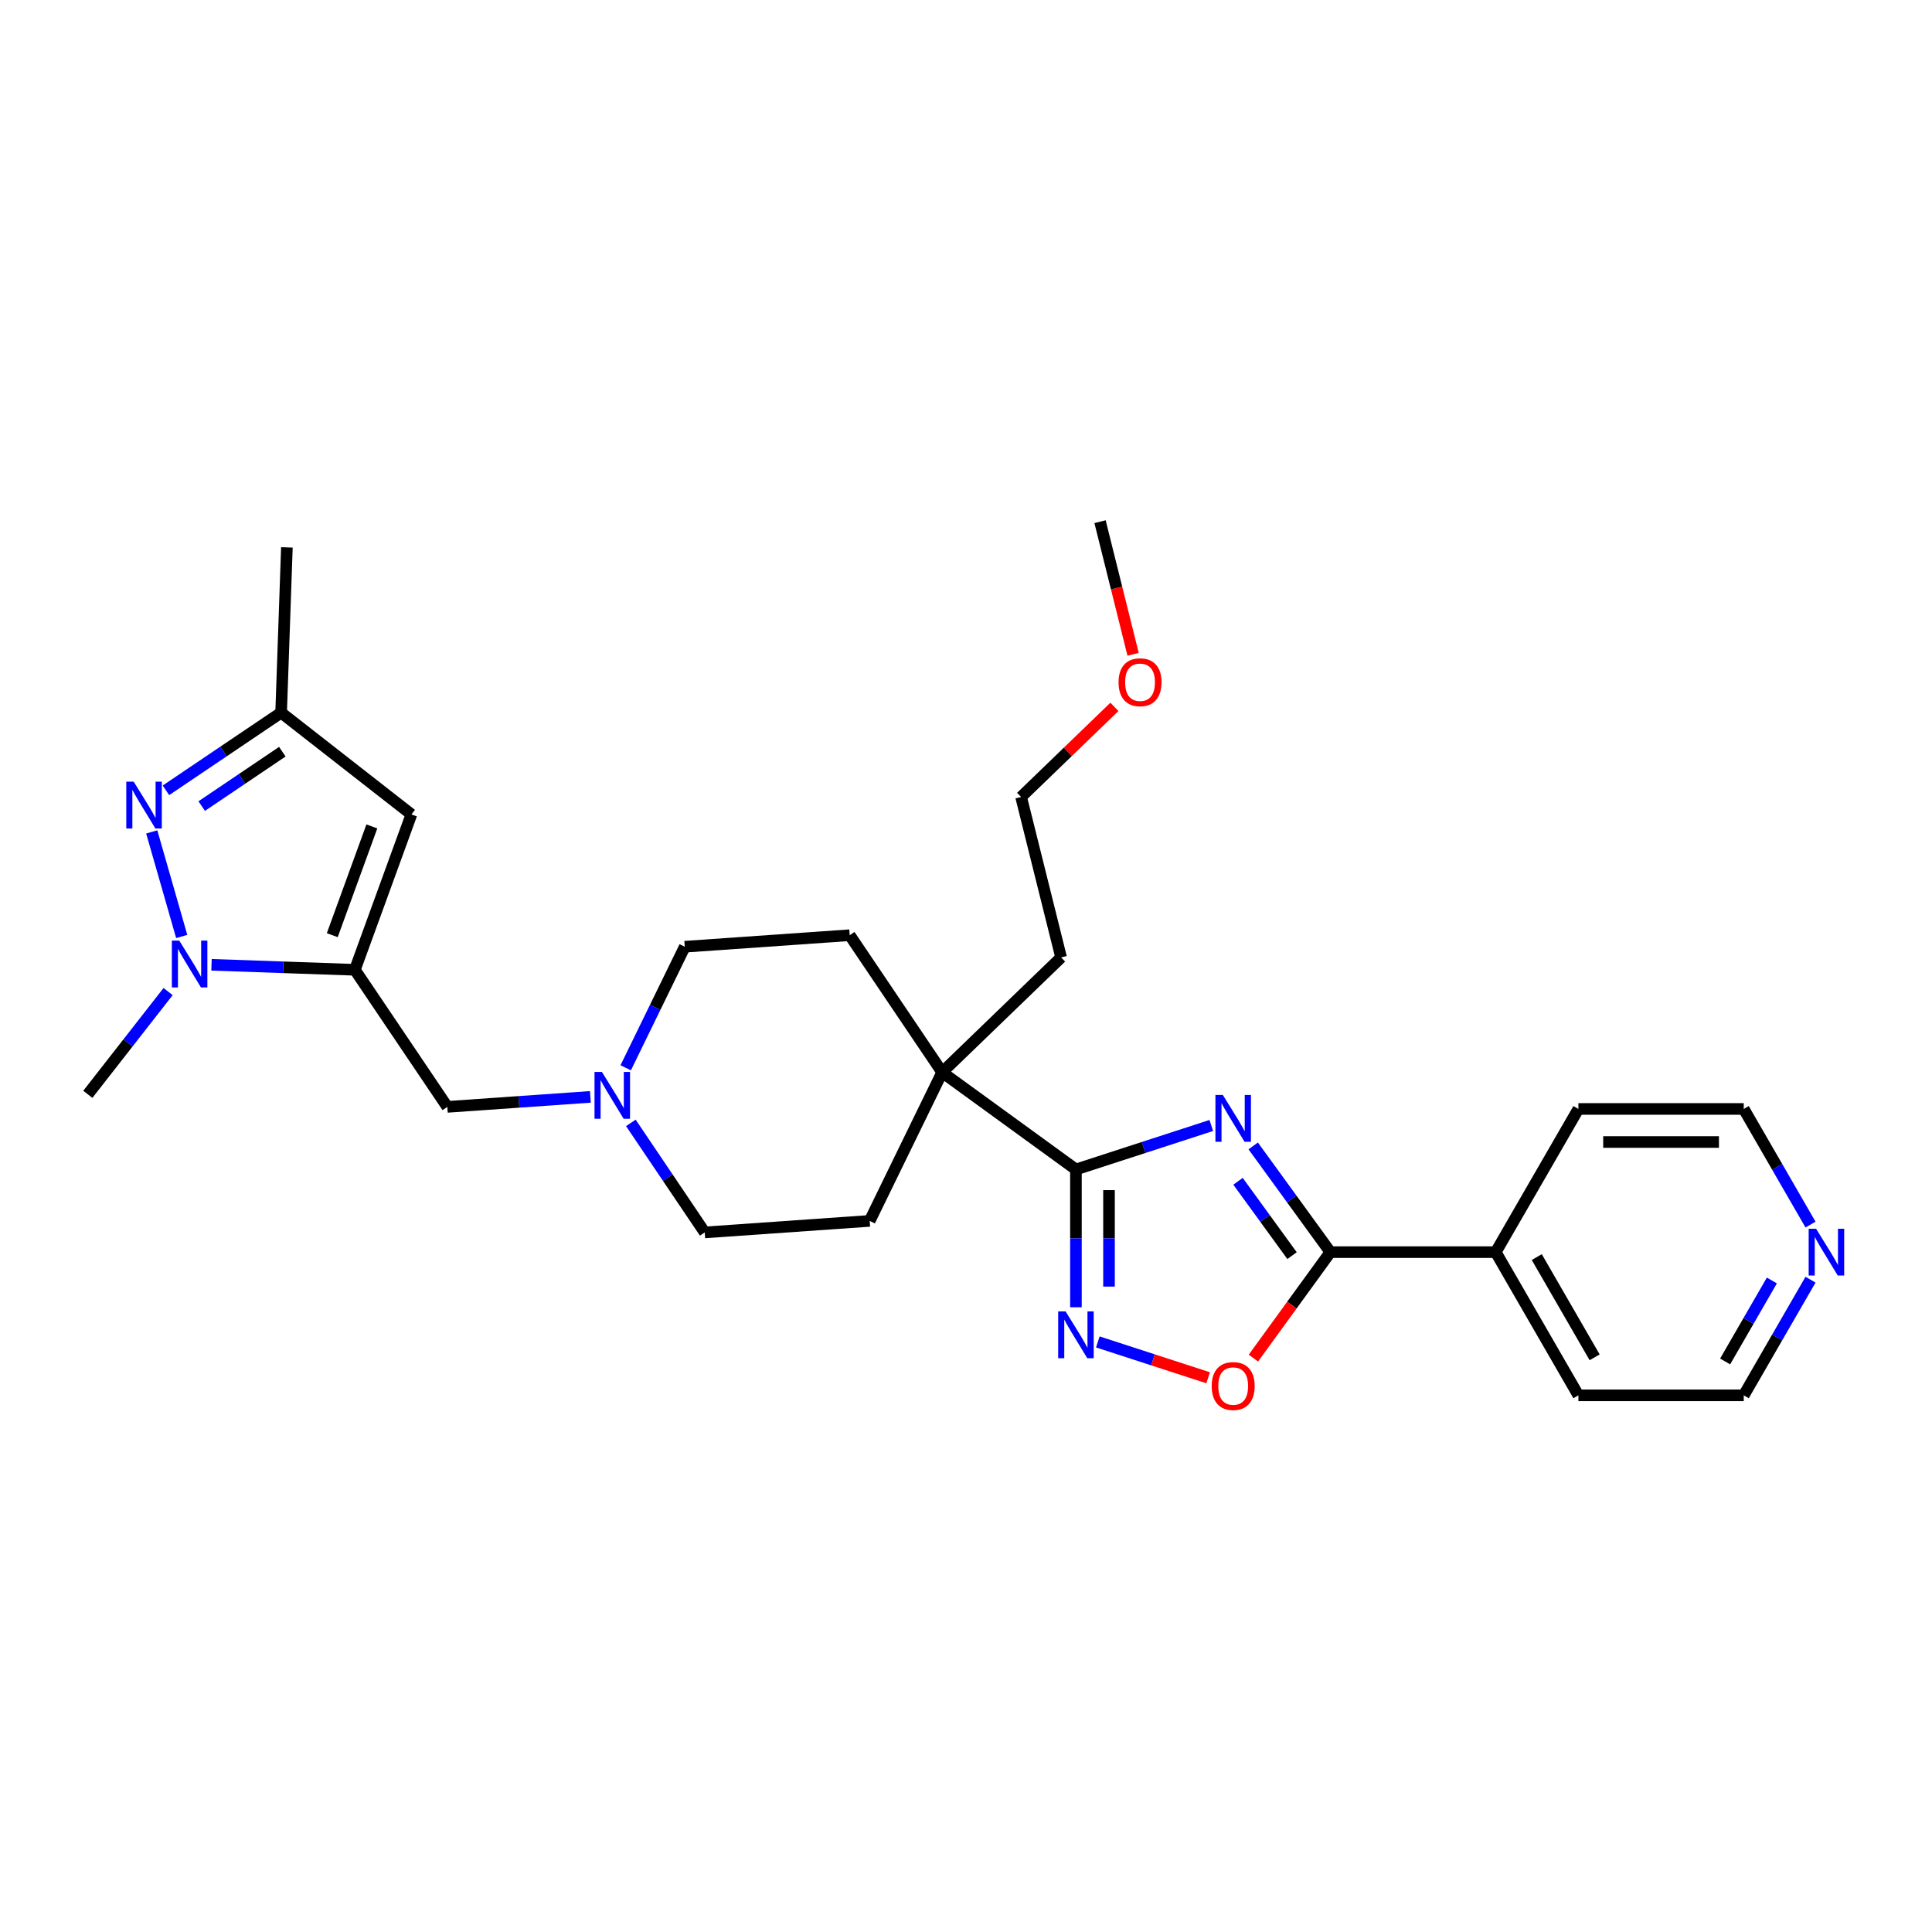 <?xml version='1.0' encoding='iso-8859-1'?>
<svg version='1.1' baseProfile='full'
              xmlns='http://www.w3.org/2000/svg'
                      xmlns:rdkit='http://www.rdkit.org/xml'
                      xmlns:xlink='http://www.w3.org/1999/xlink'
                  xml:space='preserve'
width='1000px' height='1000px' viewBox='0 0 1000 1000'>
<!-- END OF HEADER -->
<rect style='opacity:1.0;fill:#FFFFFF;stroke:none' width='1000' height='1000' x='0' y='0'> </rect>
<path class='bond-1' d='M 626.965,582.549 L 591.933,593.932' style='fill:none;fill-rule:evenodd;stroke:#0000FF;stroke-width:6px;stroke-linecap:butt;stroke-linejoin:miter;stroke-opacity:1' />
<path class='bond-1' d='M 591.933,593.932 L 556.901,605.314' style='fill:none;fill-rule:evenodd;stroke:#000000;stroke-width:6px;stroke-linecap:butt;stroke-linejoin:miter;stroke-opacity:1' />
<path class='bond-4' d='M 648.656,593.126 L 668.629,620.616' style='fill:none;fill-rule:evenodd;stroke:#0000FF;stroke-width:6px;stroke-linecap:butt;stroke-linejoin:miter;stroke-opacity:1' />
<path class='bond-4' d='M 668.629,620.616 L 688.601,648.107' style='fill:none;fill-rule:evenodd;stroke:#000000;stroke-width:6px;stroke-linecap:butt;stroke-linejoin:miter;stroke-opacity:1' />
<path class='bond-4' d='M 640.8,611.434 L 654.781,630.677' style='fill:none;fill-rule:evenodd;stroke:#0000FF;stroke-width:6px;stroke-linecap:butt;stroke-linejoin:miter;stroke-opacity:1' />
<path class='bond-4' d='M 654.781,630.677 L 668.762,649.92' style='fill:none;fill-rule:evenodd;stroke:#000000;stroke-width:6px;stroke-linecap:butt;stroke-linejoin:miter;stroke-opacity:1' />
<path class='bond-0' d='M 183.677,501.967 L 231.535,572.92' style='fill:none;fill-rule:evenodd;stroke:#000000;stroke-width:6px;stroke-linecap:butt;stroke-linejoin:miter;stroke-opacity:1' />
<path class='bond-2' d='M 183.677,501.967 L 146.577,500.672' style='fill:none;fill-rule:evenodd;stroke:#000000;stroke-width:6px;stroke-linecap:butt;stroke-linejoin:miter;stroke-opacity:1' />
<path class='bond-2' d='M 146.577,500.672 L 109.477,499.376' style='fill:none;fill-rule:evenodd;stroke:#0000FF;stroke-width:6px;stroke-linecap:butt;stroke-linejoin:miter;stroke-opacity:1' />
<path class='bond-6' d='M 183.677,501.967 L 212.949,421.544' style='fill:none;fill-rule:evenodd;stroke:#000000;stroke-width:6px;stroke-linecap:butt;stroke-linejoin:miter;stroke-opacity:1' />
<path class='bond-6' d='M 171.983,484.049 L 192.474,427.754' style='fill:none;fill-rule:evenodd;stroke:#000000;stroke-width:6px;stroke-linecap:butt;stroke-linejoin:miter;stroke-opacity:1' />
<path class='bond-5' d='M 556.901,605.314 L 556.901,640.977' style='fill:none;fill-rule:evenodd;stroke:#000000;stroke-width:6px;stroke-linecap:butt;stroke-linejoin:miter;stroke-opacity:1' />
<path class='bond-5' d='M 556.901,640.977 L 556.901,676.64' style='fill:none;fill-rule:evenodd;stroke:#0000FF;stroke-width:6px;stroke-linecap:butt;stroke-linejoin:miter;stroke-opacity:1' />
<path class='bond-5' d='M 574.018,616.013 L 574.018,640.977' style='fill:none;fill-rule:evenodd;stroke:#000000;stroke-width:6px;stroke-linecap:butt;stroke-linejoin:miter;stroke-opacity:1' />
<path class='bond-5' d='M 574.018,640.977 L 574.018,665.941' style='fill:none;fill-rule:evenodd;stroke:#0000FF;stroke-width:6px;stroke-linecap:butt;stroke-linejoin:miter;stroke-opacity:1' />
<path class='bond-8' d='M 556.901,605.314 L 487.662,555.009' style='fill:none;fill-rule:evenodd;stroke:#000000;stroke-width:6px;stroke-linecap:butt;stroke-linejoin:miter;stroke-opacity:1' />
<path class='bond-3' d='M 94.057,484.722 L 78.537,430.599' style='fill:none;fill-rule:evenodd;stroke:#0000FF;stroke-width:6px;stroke-linecap:butt;stroke-linejoin:miter;stroke-opacity:1' />
<path class='bond-18' d='M 87.006,513.239 L 66.23,539.83' style='fill:none;fill-rule:evenodd;stroke:#0000FF;stroke-width:6px;stroke-linecap:butt;stroke-linejoin:miter;stroke-opacity:1' />
<path class='bond-18' d='M 66.23,539.83 L 45.455,566.421' style='fill:none;fill-rule:evenodd;stroke:#000000;stroke-width:6px;stroke-linecap:butt;stroke-linejoin:miter;stroke-opacity:1' />
<path class='bond-31' d='M 85.886,409.069 L 115.697,388.961' style='fill:none;fill-rule:evenodd;stroke:#0000FF;stroke-width:6px;stroke-linecap:butt;stroke-linejoin:miter;stroke-opacity:1' />
<path class='bond-31' d='M 115.697,388.961 L 145.508,368.854' style='fill:none;fill-rule:evenodd;stroke:#000000;stroke-width:6px;stroke-linecap:butt;stroke-linejoin:miter;stroke-opacity:1' />
<path class='bond-31' d='M 104.401,417.227 L 125.269,403.152' style='fill:none;fill-rule:evenodd;stroke:#0000FF;stroke-width:6px;stroke-linecap:butt;stroke-linejoin:miter;stroke-opacity:1' />
<path class='bond-31' d='M 125.269,403.152 L 146.136,389.076' style='fill:none;fill-rule:evenodd;stroke:#000000;stroke-width:6px;stroke-linecap:butt;stroke-linejoin:miter;stroke-opacity:1' />
<path class='bond-7' d='M 688.601,648.107 L 668.678,675.528' style='fill:none;fill-rule:evenodd;stroke:#000000;stroke-width:6px;stroke-linecap:butt;stroke-linejoin:miter;stroke-opacity:1' />
<path class='bond-7' d='M 668.678,675.528 L 648.755,702.95' style='fill:none;fill-rule:evenodd;stroke:#FF0000;stroke-width:6px;stroke-linecap:butt;stroke-linejoin:miter;stroke-opacity:1' />
<path class='bond-12' d='M 688.601,648.107 L 774.186,648.107' style='fill:none;fill-rule:evenodd;stroke:#000000;stroke-width:6px;stroke-linecap:butt;stroke-linejoin:miter;stroke-opacity:1' />
<path class='bond-28' d='M 568.232,694.58 L 596.781,703.856' style='fill:none;fill-rule:evenodd;stroke:#0000FF;stroke-width:6px;stroke-linecap:butt;stroke-linejoin:miter;stroke-opacity:1' />
<path class='bond-28' d='M 596.781,703.856 L 625.329,713.132' style='fill:none;fill-rule:evenodd;stroke:#FF0000;stroke-width:6px;stroke-linecap:butt;stroke-linejoin:miter;stroke-opacity:1' />
<path class='bond-9' d='M 212.949,421.544 L 145.508,368.854' style='fill:none;fill-rule:evenodd;stroke:#000000;stroke-width:6px;stroke-linecap:butt;stroke-linejoin:miter;stroke-opacity:1' />
<path class='bond-14' d='M 487.662,555.009 L 450.145,631.932' style='fill:none;fill-rule:evenodd;stroke:#000000;stroke-width:6px;stroke-linecap:butt;stroke-linejoin:miter;stroke-opacity:1' />
<path class='bond-15' d='M 487.662,555.009 L 439.804,484.057' style='fill:none;fill-rule:evenodd;stroke:#000000;stroke-width:6px;stroke-linecap:butt;stroke-linejoin:miter;stroke-opacity:1' />
<path class='bond-19' d='M 487.662,555.009 L 549.226,495.558' style='fill:none;fill-rule:evenodd;stroke:#000000;stroke-width:6px;stroke-linecap:butt;stroke-linejoin:miter;stroke-opacity:1' />
<path class='bond-20' d='M 145.508,368.854 L 148.494,283.322' style='fill:none;fill-rule:evenodd;stroke:#000000;stroke-width:6px;stroke-linecap:butt;stroke-linejoin:miter;stroke-opacity:1' />
<path class='bond-10' d='M 323.865,552.691 L 339.147,521.359' style='fill:none;fill-rule:evenodd;stroke:#0000FF;stroke-width:6px;stroke-linecap:butt;stroke-linejoin:miter;stroke-opacity:1' />
<path class='bond-10' d='M 339.147,521.359 L 354.429,490.027' style='fill:none;fill-rule:evenodd;stroke:#000000;stroke-width:6px;stroke-linecap:butt;stroke-linejoin:miter;stroke-opacity:1' />
<path class='bond-11' d='M 305.58,567.742 L 268.557,570.331' style='fill:none;fill-rule:evenodd;stroke:#0000FF;stroke-width:6px;stroke-linecap:butt;stroke-linejoin:miter;stroke-opacity:1' />
<path class='bond-11' d='M 268.557,570.331 L 231.535,572.92' style='fill:none;fill-rule:evenodd;stroke:#000000;stroke-width:6px;stroke-linecap:butt;stroke-linejoin:miter;stroke-opacity:1' />
<path class='bond-30' d='M 326.528,581.208 L 345.649,609.555' style='fill:none;fill-rule:evenodd;stroke:#0000FF;stroke-width:6px;stroke-linecap:butt;stroke-linejoin:miter;stroke-opacity:1' />
<path class='bond-30' d='M 345.649,609.555 L 364.769,637.902' style='fill:none;fill-rule:evenodd;stroke:#000000;stroke-width:6px;stroke-linecap:butt;stroke-linejoin:miter;stroke-opacity:1' />
<path class='bond-24' d='M 774.186,648.107 L 816.978,573.989' style='fill:none;fill-rule:evenodd;stroke:#000000;stroke-width:6px;stroke-linecap:butt;stroke-linejoin:miter;stroke-opacity:1' />
<path class='bond-25' d='M 774.186,648.107 L 816.978,722.225' style='fill:none;fill-rule:evenodd;stroke:#000000;stroke-width:6px;stroke-linecap:butt;stroke-linejoin:miter;stroke-opacity:1' />
<path class='bond-25' d='M 795.428,650.666 L 825.382,702.548' style='fill:none;fill-rule:evenodd;stroke:#000000;stroke-width:6px;stroke-linecap:butt;stroke-linejoin:miter;stroke-opacity:1' />
<path class='bond-13' d='M 937.122,662.365 L 919.842,692.295' style='fill:none;fill-rule:evenodd;stroke:#0000FF;stroke-width:6px;stroke-linecap:butt;stroke-linejoin:miter;stroke-opacity:1' />
<path class='bond-13' d='M 919.842,692.295 L 902.562,722.225' style='fill:none;fill-rule:evenodd;stroke:#000000;stroke-width:6px;stroke-linecap:butt;stroke-linejoin:miter;stroke-opacity:1' />
<path class='bond-13' d='M 917.114,662.785 L 905.018,683.736' style='fill:none;fill-rule:evenodd;stroke:#0000FF;stroke-width:6px;stroke-linecap:butt;stroke-linejoin:miter;stroke-opacity:1' />
<path class='bond-13' d='M 905.018,683.736 L 892.922,704.687' style='fill:none;fill-rule:evenodd;stroke:#000000;stroke-width:6px;stroke-linecap:butt;stroke-linejoin:miter;stroke-opacity:1' />
<path class='bond-29' d='M 937.122,633.848 L 919.842,603.918' style='fill:none;fill-rule:evenodd;stroke:#0000FF;stroke-width:6px;stroke-linecap:butt;stroke-linejoin:miter;stroke-opacity:1' />
<path class='bond-29' d='M 919.842,603.918 L 902.562,573.989' style='fill:none;fill-rule:evenodd;stroke:#000000;stroke-width:6px;stroke-linecap:butt;stroke-linejoin:miter;stroke-opacity:1' />
<path class='bond-17' d='M 450.145,631.932 L 364.769,637.902' style='fill:none;fill-rule:evenodd;stroke:#000000;stroke-width:6px;stroke-linecap:butt;stroke-linejoin:miter;stroke-opacity:1' />
<path class='bond-16' d='M 439.804,484.057 L 354.429,490.027' style='fill:none;fill-rule:evenodd;stroke:#000000;stroke-width:6px;stroke-linecap:butt;stroke-linejoin:miter;stroke-opacity:1' />
<path class='bond-26' d='M 549.226,495.558 L 528.522,412.516' style='fill:none;fill-rule:evenodd;stroke:#000000;stroke-width:6px;stroke-linecap:butt;stroke-linejoin:miter;stroke-opacity:1' />
<path class='bond-21' d='M 576.82,365.875 L 552.671,389.195' style='fill:none;fill-rule:evenodd;stroke:#FF0000;stroke-width:6px;stroke-linecap:butt;stroke-linejoin:miter;stroke-opacity:1' />
<path class='bond-21' d='M 552.671,389.195 L 528.522,412.516' style='fill:none;fill-rule:evenodd;stroke:#000000;stroke-width:6px;stroke-linecap:butt;stroke-linejoin:miter;stroke-opacity:1' />
<path class='bond-27' d='M 586.496,338.669 L 577.939,304.346' style='fill:none;fill-rule:evenodd;stroke:#FF0000;stroke-width:6px;stroke-linecap:butt;stroke-linejoin:miter;stroke-opacity:1' />
<path class='bond-27' d='M 577.939,304.346 L 569.381,270.022' style='fill:none;fill-rule:evenodd;stroke:#000000;stroke-width:6px;stroke-linecap:butt;stroke-linejoin:miter;stroke-opacity:1' />
<path class='bond-22' d='M 902.562,573.989 L 816.978,573.989' style='fill:none;fill-rule:evenodd;stroke:#000000;stroke-width:6px;stroke-linecap:butt;stroke-linejoin:miter;stroke-opacity:1' />
<path class='bond-22' d='M 889.724,591.105 L 829.815,591.105' style='fill:none;fill-rule:evenodd;stroke:#000000;stroke-width:6px;stroke-linecap:butt;stroke-linejoin:miter;stroke-opacity:1' />
<path class='bond-23' d='M 902.562,722.225 L 816.978,722.225' style='fill:none;fill-rule:evenodd;stroke:#000000;stroke-width:6px;stroke-linecap:butt;stroke-linejoin:miter;stroke-opacity:1' />
<path  class='atom-0' d='M 632.939 566.749
L 640.881 579.586
Q 641.668 580.853, 642.935 583.147
Q 644.202 585.44, 644.27 585.577
L 644.27 566.749
L 647.488 566.749
L 647.488 590.986
L 644.167 590.986
L 635.643 576.95
Q 634.651 575.307, 633.589 573.424
Q 632.562 571.542, 632.254 570.96
L 632.254 590.986
L 629.105 590.986
L 629.105 566.749
L 632.939 566.749
' fill='#0000FF'/>
<path  class='atom-3' d='M 92.788 486.862
L 100.73 499.699
Q 101.517 500.966, 102.784 503.259
Q 104.051 505.553, 104.119 505.69
L 104.119 486.862
L 107.337 486.862
L 107.337 511.099
L 104.016 511.099
L 95.492 497.063
Q 94.499 495.42, 93.438 493.537
Q 92.411 491.654, 92.103 491.072
L 92.103 511.099
L 88.954 511.099
L 88.954 486.862
L 92.788 486.862
' fill='#0000FF'/>
<path  class='atom-4' d='M 69.198 404.593
L 77.14 417.43
Q 77.927 418.697, 79.194 420.991
Q 80.46 423.284, 80.529 423.421
L 80.529 404.593
L 83.747 404.593
L 83.747 428.83
L 80.426 428.83
L 71.902 414.795
Q 70.909 413.151, 69.848 411.268
Q 68.821 409.386, 68.513 408.804
L 68.513 428.83
L 65.364 428.83
L 65.364 404.593
L 69.198 404.593
' fill='#0000FF'/>
<path  class='atom-6' d='M 551.544 678.78
L 559.486 691.617
Q 560.273 692.884, 561.54 695.178
Q 562.806 697.471, 562.875 697.608
L 562.875 678.78
L 566.093 678.78
L 566.093 703.017
L 562.772 703.017
L 554.248 688.981
Q 553.255 687.338, 552.194 685.455
Q 551.167 683.573, 550.859 682.991
L 550.859 703.017
L 547.709 703.017
L 547.709 678.78
L 551.544 678.78
' fill='#0000FF'/>
<path  class='atom-8' d='M 627.17 717.414
Q 627.17 711.594, 630.046 708.342
Q 632.922 705.09, 638.296 705.09
Q 643.671 705.09, 646.547 708.342
Q 649.422 711.594, 649.422 717.414
Q 649.422 723.302, 646.512 726.657
Q 643.603 729.978, 638.296 729.978
Q 632.956 729.978, 630.046 726.657
Q 627.17 723.336, 627.17 717.414
M 638.296 727.239
Q 641.994 727.239, 643.979 724.774
Q 645.999 722.275, 645.999 717.414
Q 645.999 712.655, 643.979 710.259
Q 641.994 707.829, 638.296 707.829
Q 634.599 707.829, 632.579 710.225
Q 630.594 712.621, 630.594 717.414
Q 630.594 722.309, 632.579 724.774
Q 634.599 727.239, 638.296 727.239
' fill='#FF0000'/>
<path  class='atom-11' d='M 311.553 554.831
L 319.496 567.668
Q 320.283 568.935, 321.55 571.229
Q 322.816 573.522, 322.885 573.659
L 322.885 554.831
L 326.103 554.831
L 326.103 579.068
L 322.782 579.068
L 314.258 565.032
Q 313.265 563.389, 312.204 561.506
Q 311.177 559.624, 310.869 559.042
L 310.869 579.068
L 307.719 579.068
L 307.719 554.831
L 311.553 554.831
' fill='#0000FF'/>
<path  class='atom-14' d='M 939.996 635.988
L 947.938 648.825
Q 948.726 650.092, 949.992 652.386
Q 951.259 654.679, 951.327 654.816
L 951.327 635.988
L 954.545 635.988
L 954.545 660.225
L 951.225 660.225
L 942.701 646.189
Q 941.708 644.546, 940.647 642.663
Q 939.62 640.781, 939.311 640.199
L 939.311 660.225
L 936.162 660.225
L 936.162 635.988
L 939.996 635.988
' fill='#0000FF'/>
<path  class='atom-22' d='M 578.96 353.133
Q 578.96 347.313, 581.835 344.061
Q 584.711 340.809, 590.086 340.809
Q 595.46 340.809, 598.336 344.061
Q 601.211 347.313, 601.211 353.133
Q 601.211 359.021, 598.302 362.376
Q 595.392 365.696, 590.086 365.696
Q 584.745 365.696, 581.835 362.376
Q 578.96 359.055, 578.96 353.133
M 590.086 362.958
Q 593.783 362.958, 595.768 360.493
Q 597.788 357.994, 597.788 353.133
Q 597.788 348.374, 595.768 345.978
Q 593.783 343.547, 590.086 343.547
Q 586.388 343.547, 584.369 345.944
Q 582.383 348.34, 582.383 353.133
Q 582.383 358.028, 584.369 360.493
Q 586.388 362.958, 590.086 362.958
' fill='#FF0000'/>
</svg>
